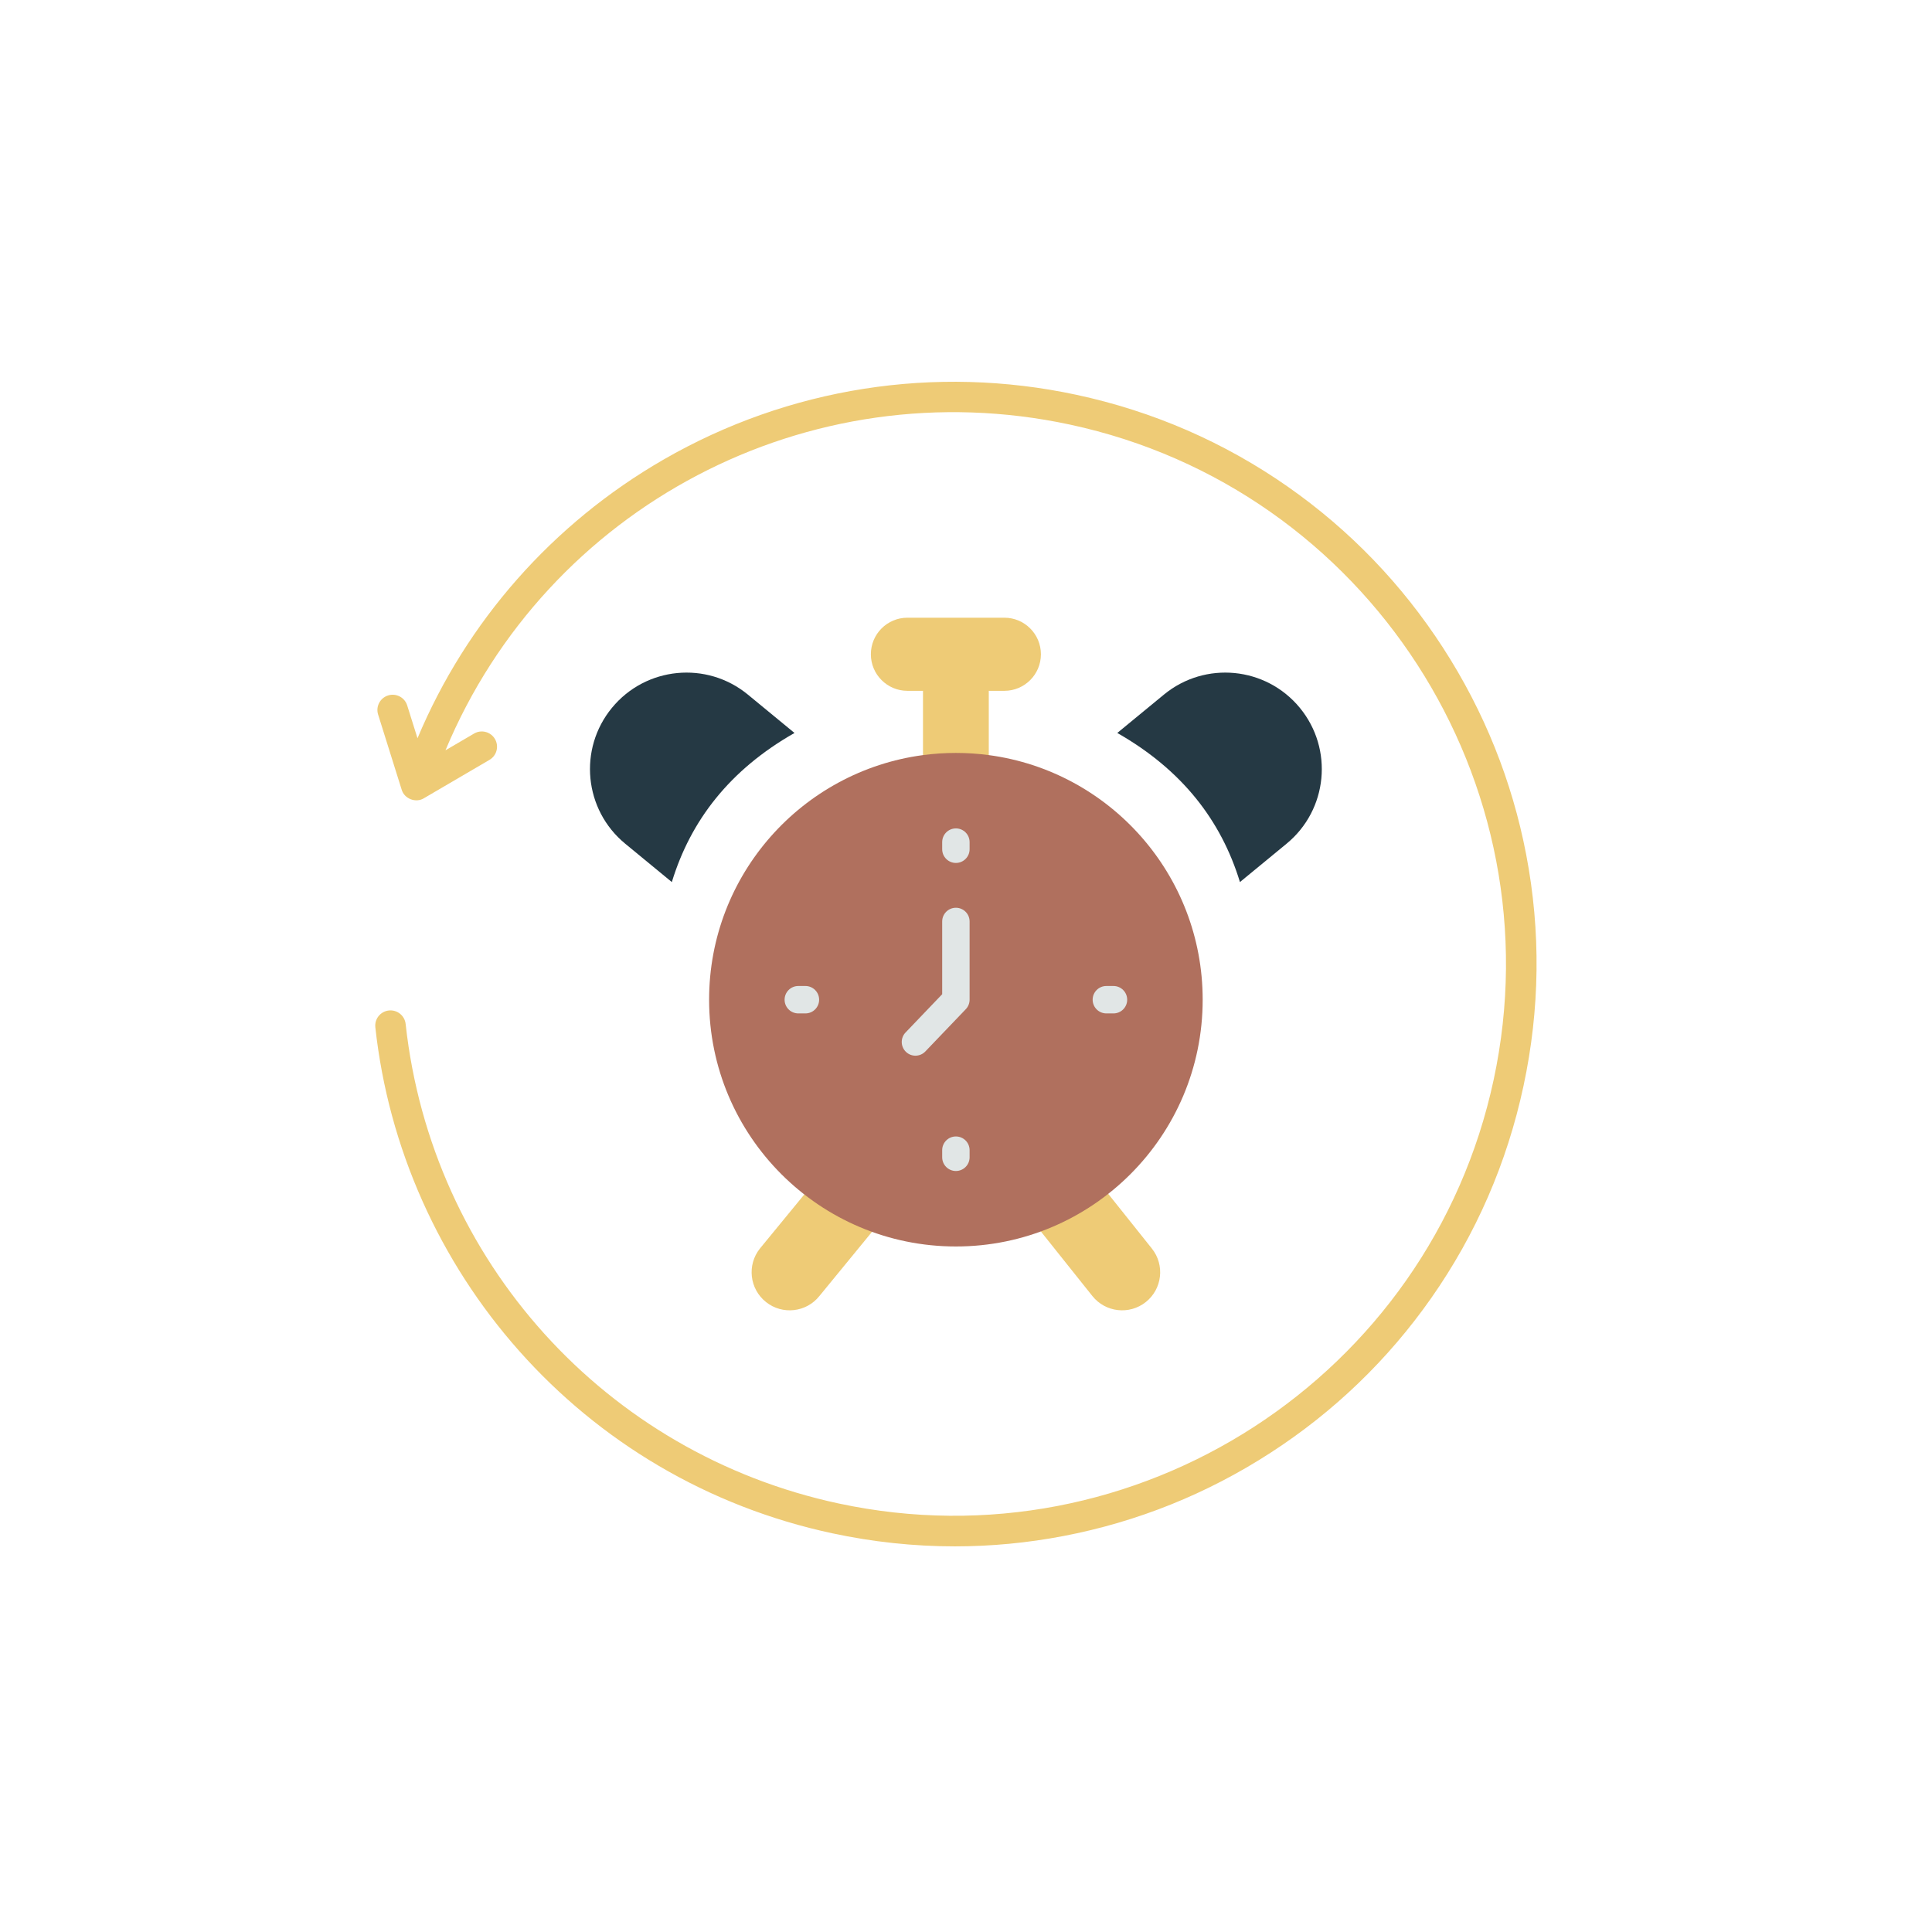 <svg xmlns="http://www.w3.org/2000/svg" xmlns:xlink="http://www.w3.org/1999/xlink" width="972" zoomAndPan="magnify" viewBox="0 0 729 729" height="972" preserveAspectRatio="xMidYMid meet" version="1.0"><defs><clipPath id="53bcaf0884"><path d="M 141.281 144 L 580 144 L 580 584 L 141.281 584 Z M 141.281 144 " clip-rule="nonzero"/></clipPath></defs><path fill="#eecb76" d="M 352.199 436.543 L 309.203 489.004 C 304.266 495.211 295.234 496.238 289.027 491.297 C 282.82 486.359 281.793 477.324 286.734 471.117 L 328.605 420.094 Z M 352.199 436.543 " fill-opacity="1" fill-rule="evenodd"/><path fill="#eecb76" d="M 401.148 429.152 L 434.641 471.121 C 439.582 477.328 438.555 486.359 432.348 491.301 C 426.141 496.238 417.109 495.211 412.168 489.008 L 375.738 443.348 Z M 401.148 429.152 " fill-opacity="1" fill-rule="evenodd"/><path fill="#eecb76" d="M 348.273 305.051 L 348.273 260.668 L 342.398 260.668 C 334.777 260.668 328.602 254.492 328.602 246.875 C 328.602 239.254 334.777 233.078 342.398 233.078 L 378.973 233.078 C 386.59 233.078 392.766 239.254 392.766 246.875 C 392.766 254.492 386.59 260.668 378.973 260.668 L 373.098 260.668 L 373.098 305.051 Z M 348.273 305.051 " fill-opacity="1" fill-rule="evenodd"/><g clip-path="url(#53bcaf0884)"><path fill="#eecb76" d="M 575.898 322.57 C 570.562 294.672 560 268.383 544.504 244.43 C 529.008 220.477 509.355 200.062 486.098 183.762 C 462.012 166.883 435.098 155.172 406.105 148.957 C 352.84 137.539 297.539 146.223 250.387 173.406 C 208.52 197.547 176.027 234.492 157.535 278.566 L 153.648 266.176 C 152.699 263.145 149.473 261.457 146.438 262.41 C 143.406 263.359 141.723 266.586 142.672 269.617 L 151.559 297.961 C 152.543 301.406 156.906 303.09 159.949 301.203 L 184.699 286.719 C 187.441 285.113 188.359 281.59 186.758 278.848 C 185.152 276.109 181.629 275.188 178.887 276.789 L 168.09 283.109 C 206.383 191.383 304.859 139.016 403.691 160.203 C 515.93 184.266 587.668 295.152 563.609 407.387 C 539.547 519.625 428.664 591.359 316.426 567.301 C 228.465 548.445 162.816 475.738 153.062 386.379 C 152.715 383.219 149.879 380.941 146.719 381.285 C 143.562 381.629 141.281 384.469 141.625 387.625 C 144.098 410.277 150.086 432.352 159.418 453.234 C 168.641 473.867 180.926 492.895 195.934 509.789 C 211.125 526.891 228.777 541.43 248.398 553.004 C 268.691 564.973 290.766 573.566 314.012 578.551 C 329.371 581.844 344.824 583.488 360.262 583.488 C 373.965 583.488 387.656 582.191 401.242 579.594 C 429.141 574.258 455.43 563.695 479.383 548.195 C 503.336 532.699 523.746 513.051 540.051 489.789 C 556.93 465.707 568.641 438.797 574.855 409.801 C 581.07 380.805 581.422 351.457 575.898 322.57 Z M 575.898 322.57 " fill-opacity="1" fill-rule="evenodd"/></g><path fill="#b0705e" d="M 453.805 377.219 C 453.805 428.645 412.113 470.332 360.688 470.332 C 309.258 470.332 267.566 428.645 267.566 377.219 C 267.566 329.996 302.715 290.988 348.273 284.922 C 352.336 284.379 356.48 284.102 360.688 284.102 C 364.898 284.102 369.039 284.379 373.098 284.922 C 418.656 290.988 453.805 329.996 453.805 377.219 Z M 453.805 377.219 " fill-opacity="1" fill-rule="evenodd"/><path fill="#e1e6e6" d="M 360.688 325.613 C 357.832 325.613 355.516 323.297 355.516 320.441 L 355.516 317.754 C 355.516 314.898 357.832 312.582 360.688 312.582 C 363.543 312.582 365.859 314.898 365.859 317.754 L 365.859 320.441 C 365.859 323.297 363.543 325.613 360.688 325.613 Z M 360.688 325.613 " fill-opacity="1" fill-rule="evenodd"/><path fill="#e1e6e6" d="M 360.688 441.852 C 357.832 441.852 355.516 439.535 355.516 436.68 L 355.516 433.992 C 355.516 431.137 357.832 428.82 360.688 428.82 C 363.543 428.82 365.859 431.137 365.859 433.992 L 365.859 436.68 C 365.859 439.535 363.543 441.852 360.688 441.852 Z M 360.688 441.852 " fill-opacity="1" fill-rule="evenodd"/><path fill="#e1e6e6" d="M 303.91 382.391 L 301.223 382.391 C 298.367 382.391 296.051 380.074 296.051 377.219 C 296.051 374.359 298.367 372.047 301.223 372.047 L 303.91 372.047 C 306.766 372.047 309.082 374.359 309.082 377.219 C 309.082 380.074 306.766 382.391 303.91 382.391 Z M 303.91 382.391 " fill-opacity="1" fill-rule="evenodd"/><path fill="#e1e6e6" d="M 420.148 382.391 L 417.461 382.391 C 414.605 382.391 412.289 380.074 412.289 377.219 C 412.289 374.359 414.605 372.047 417.461 372.047 L 420.148 372.047 C 423.004 372.047 425.32 374.359 425.32 377.219 C 425.32 380.074 423.004 382.391 420.148 382.391 Z M 420.148 382.391 " fill-opacity="1" fill-rule="evenodd"/><path fill="#e1e6e6" d="M 345.426 398.34 C 344.141 398.34 342.852 397.867 341.852 396.906 C 339.785 394.934 339.715 391.656 341.688 389.594 L 355.516 375.141 L 355.516 347.695 C 355.516 344.84 357.832 342.523 360.688 342.523 C 363.543 342.523 365.859 344.84 365.859 347.695 L 365.859 377.219 C 365.859 378.547 365.344 379.832 364.422 380.793 L 349.16 396.742 C 348.145 397.805 346.785 398.34 345.426 398.34 Z M 345.426 398.34 " fill-opacity="1" fill-rule="evenodd"/><path fill="#253944" d="M 299.789 276.57 C 275.379 290.461 260.602 309.566 253.504 332.828 L 235.902 318.344 C 220.367 305.562 218.133 282.609 230.914 267.074 C 243.695 251.539 266.652 249.305 282.188 262.086 Z M 299.789 276.57 " fill-opacity="1" fill-rule="evenodd"/><path fill="#253944" d="M 421.582 276.57 C 445.992 290.461 460.77 309.566 467.867 332.828 L 485.469 318.344 C 501.008 305.562 503.238 282.609 490.457 267.074 C 477.676 251.539 454.723 249.305 439.188 262.086 Z M 421.582 276.57 " fill-opacity="1" fill-rule="evenodd"/></svg>